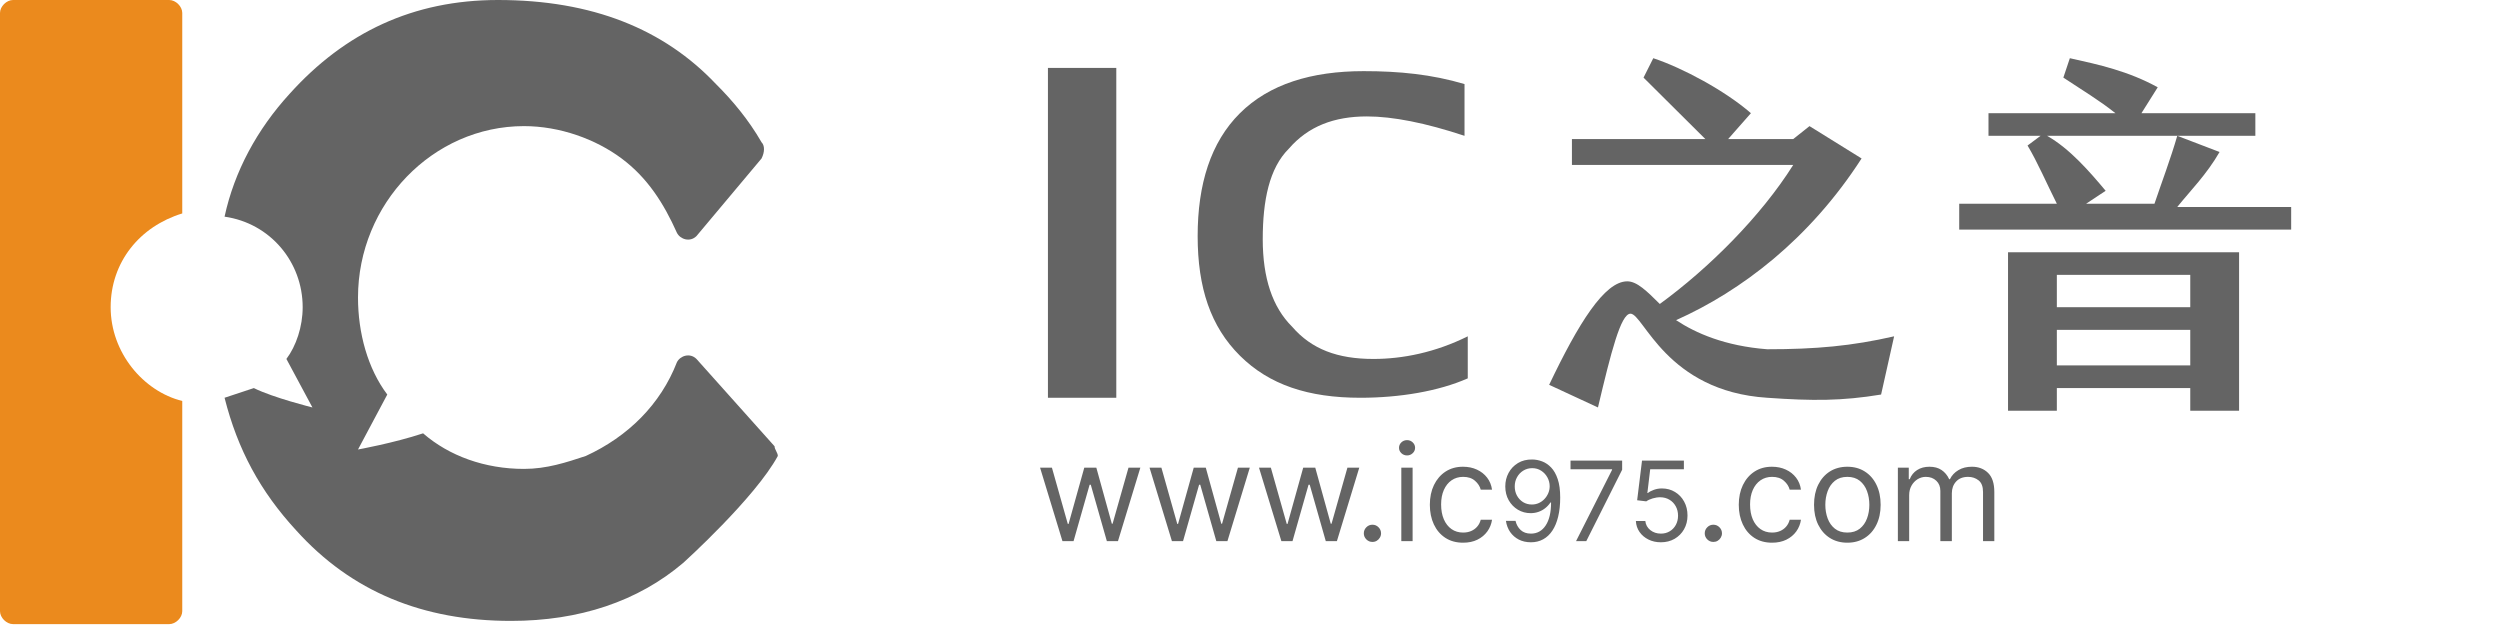 <svg width="114" height="29" viewBox="0 0 114 29" fill="none" xmlns="http://www.w3.org/2000/svg">
    <path d="M5.046 14.009C5.046 11.944 6.381 10.322 8.311 9.733V0.59C8.311 0.295 8.014 0 7.717 0H0.594C0.297 0 0 0.295 0 0.59V27.87C0 28.166 0.297 28.46 0.594 28.46H7.717C8.014 28.46 8.311 28.166 8.311 27.87V18.285C6.53 17.843 5.046 16.073 5.046 14.009Z" fill="#EB8A1D"/>
    <path d="M35.32 20.35L31.759 16.368C31.462 16.073 31.017 16.221 30.868 16.516C30.126 18.433 28.642 19.907 26.713 20.792C25.822 21.087 24.932 21.382 23.893 21.382C22.112 21.382 20.48 20.792 19.293 19.76C17.957 20.203 16.325 20.497 16.325 20.497L17.66 17.991C16.77 16.811 16.325 15.189 16.325 13.567C16.325 9.29 19.738 5.751 23.893 5.751C25.526 5.751 27.158 6.341 28.345 7.226C29.532 8.11 30.275 9.29 30.868 10.617C31.017 10.912 31.462 11.06 31.759 10.765L34.727 7.226C34.875 6.931 34.875 6.636 34.727 6.488C34.133 5.456 33.391 4.571 32.649 3.834C30.275 1.327 27.01 0 22.706 0C18.847 0 15.731 1.475 13.208 4.276C11.724 5.899 10.685 7.816 10.24 9.88C12.318 10.175 13.802 11.944 13.802 14.009C13.802 14.894 13.505 15.779 13.06 16.368L14.247 18.58C14.247 18.58 12.466 18.138 11.575 17.696C11.13 17.843 10.685 17.991 10.24 18.138C10.834 20.497 11.872 22.414 13.505 24.184C16.028 26.986 19.293 28.313 23.299 28.313C26.416 28.313 29.087 27.428 31.165 25.659C31.165 25.659 34.43 22.709 35.469 20.792C35.469 20.645 35.32 20.497 35.32 20.35Z" fill="#646464"/>
    <path d="M86.372 15.336L85.778 17.991C83.997 18.285 82.662 18.285 80.584 18.138C75.983 17.843 74.945 14.304 74.351 14.304C73.906 14.304 73.461 16.073 72.867 18.58L70.641 17.548C71.977 14.746 73.164 12.829 74.203 12.829C74.648 12.829 75.093 13.272 75.687 13.861C77.913 12.239 80.287 9.88 81.771 7.521H71.68V6.341H77.764C76.725 5.309 75.835 4.424 74.945 3.539L75.39 2.654C76.725 3.097 78.655 4.129 79.842 5.161L78.803 6.341H81.771L82.513 5.751L84.888 7.226C82.513 10.912 79.397 13.272 76.429 14.599C77.319 15.189 78.655 15.778 80.584 15.926C82.81 15.926 84.443 15.778 86.372 15.336Z" fill="#646464"/>
    <path d="M104.477 9.29V10.47H89.34V9.29H93.792C93.347 8.405 92.901 7.373 92.456 6.636L93.05 6.193H90.675V5.161H96.463C95.721 4.571 94.979 4.129 94.089 3.539L94.385 2.654C95.721 2.949 97.057 3.244 98.392 3.981L97.65 5.161H102.844V6.193H99.283L101.212 6.931C100.618 7.963 99.876 8.7 99.283 9.438H104.477V9.29ZM91.566 11.502H102.102V18.728H99.876V17.696H93.792V18.728H91.566V11.502ZM96.018 8.7L95.127 9.29H98.244C98.541 8.405 98.986 7.226 99.283 6.193H93.347C94.385 6.783 95.276 7.816 96.018 8.7ZM93.792 14.009H99.876V12.534H93.792V14.009ZM93.792 16.663H99.876V15.041H93.792V16.663Z" fill="#646464"/>
    <path d="M47.786 18.138V3.097H50.903V18.138H47.786Z" fill="#646464"/>
    <path d="M66.93 17.253C65.595 17.843 63.814 18.138 62.033 18.138C59.659 18.138 57.878 17.548 56.542 16.221C55.206 14.894 54.613 13.124 54.613 10.765C54.613 8.405 55.206 6.488 56.542 5.161C57.878 3.834 59.807 3.244 62.181 3.244C63.814 3.244 65.298 3.392 66.782 3.834V6.193C65.001 5.604 63.517 5.309 62.33 5.309C60.846 5.309 59.659 5.751 58.768 6.783C57.878 7.668 57.581 9.143 57.581 10.912C57.581 12.682 58.026 14.009 58.917 14.894C59.807 15.926 60.994 16.368 62.627 16.368C63.962 16.368 65.446 16.073 66.93 15.336V17.253Z" fill="#646464"/>
    <path d="M48.448 24.677L47.427 21.326H47.968L48.692 23.892H48.727L49.443 21.326H49.993L50.7 23.883H50.734L51.459 21.326H52L50.979 24.677H50.473L49.739 22.103H49.687L48.954 24.677H48.448ZM53.44 24.677L52.419 21.326H52.96L53.684 23.892H53.719L54.434 21.326H54.984L55.691 23.883H55.726L56.45 21.326H56.991L55.97 24.677H55.464L54.731 22.103H54.679L53.946 24.677H53.44ZM58.431 24.677L57.41 21.326H57.951L58.676 23.892H58.711L59.426 21.326H59.976L60.683 23.883H60.718L61.442 21.326H61.983L60.962 24.677H60.456L59.723 22.103H59.67L58.938 24.677H58.431ZM62.583 24.712C62.475 24.712 62.383 24.674 62.306 24.597C62.229 24.52 62.19 24.427 62.19 24.32C62.19 24.212 62.229 24.12 62.306 24.043C62.383 23.965 62.475 23.927 62.583 23.927C62.691 23.927 62.783 23.965 62.86 24.043C62.937 24.12 62.976 24.212 62.976 24.32C62.976 24.391 62.958 24.456 62.921 24.516C62.886 24.576 62.839 24.624 62.779 24.66C62.721 24.695 62.656 24.712 62.583 24.712ZM63.9 24.677V21.326H64.415V24.677H63.9ZM64.162 20.768C64.061 20.768 63.975 20.734 63.902 20.665C63.831 20.597 63.795 20.515 63.795 20.419C63.795 20.323 63.831 20.241 63.902 20.172C63.975 20.104 64.061 20.07 64.162 20.07C64.262 20.07 64.348 20.104 64.419 20.172C64.492 20.241 64.528 20.323 64.528 20.419C64.528 20.515 64.492 20.597 64.419 20.665C64.348 20.734 64.262 20.768 64.162 20.768ZM66.719 24.747C66.405 24.747 66.134 24.673 65.907 24.525C65.68 24.376 65.506 24.172 65.384 23.912C65.262 23.651 65.201 23.354 65.201 23.019C65.201 22.679 65.263 22.379 65.388 22.118C65.515 21.857 65.691 21.652 65.916 21.505C66.143 21.357 66.408 21.283 66.71 21.283C66.946 21.283 67.158 21.326 67.347 21.414C67.536 21.501 67.691 21.623 67.812 21.78C67.933 21.937 68.008 22.121 68.037 22.33H67.522C67.483 22.177 67.395 22.042 67.26 21.924C67.126 21.805 66.946 21.745 66.719 21.745C66.518 21.745 66.342 21.798 66.191 21.902C66.041 22.006 65.924 22.152 65.84 22.341C65.757 22.529 65.715 22.749 65.715 23.002C65.715 23.261 65.756 23.486 65.838 23.678C65.921 23.87 66.037 24.019 66.187 24.125C66.338 24.232 66.515 24.285 66.719 24.285C66.853 24.285 66.974 24.262 67.083 24.215C67.192 24.168 67.285 24.102 67.36 24.014C67.436 23.927 67.49 23.822 67.522 23.7H68.037C68.008 23.898 67.936 24.076 67.821 24.235C67.707 24.392 67.557 24.517 67.369 24.61C67.183 24.701 66.966 24.747 66.719 24.747ZM69.868 20.953C70.019 20.954 70.17 20.983 70.32 21.039C70.471 21.096 70.609 21.189 70.733 21.319C70.857 21.448 70.957 21.625 71.032 21.848C71.108 22.072 71.145 22.352 71.145 22.69C71.145 23.016 71.114 23.306 71.052 23.56C70.991 23.812 70.903 24.025 70.787 24.198C70.672 24.372 70.532 24.503 70.367 24.593C70.203 24.683 70.018 24.728 69.811 24.728C69.605 24.728 69.421 24.687 69.26 24.606C69.1 24.523 68.968 24.409 68.865 24.263C68.764 24.116 68.698 23.945 68.67 23.752H69.108C69.147 23.92 69.225 24.06 69.343 24.17C69.461 24.279 69.617 24.333 69.811 24.333C70.094 24.333 70.318 24.209 70.482 23.962C70.647 23.714 70.729 23.364 70.729 22.912H70.701C70.634 23.013 70.554 23.099 70.462 23.172C70.37 23.245 70.268 23.302 70.155 23.341C70.043 23.38 69.923 23.4 69.796 23.4C69.586 23.4 69.393 23.348 69.217 23.244C69.042 23.139 68.902 22.995 68.797 22.812C68.693 22.628 68.641 22.417 68.641 22.18C68.641 21.955 68.691 21.75 68.792 21.563C68.893 21.375 69.036 21.226 69.219 21.115C69.403 21.003 69.619 20.95 69.868 20.953ZM69.868 21.348C69.718 21.348 69.582 21.386 69.461 21.461C69.341 21.535 69.246 21.636 69.176 21.762C69.106 21.888 69.072 22.027 69.072 22.18C69.072 22.333 69.105 22.473 69.172 22.598C69.24 22.723 69.333 22.822 69.45 22.896C69.569 22.969 69.703 23.006 69.854 23.006C69.967 23.006 70.073 22.983 70.171 22.939C70.269 22.894 70.355 22.832 70.428 22.754C70.502 22.675 70.56 22.586 70.602 22.487C70.644 22.387 70.665 22.282 70.665 22.173C70.665 22.029 70.63 21.895 70.561 21.769C70.493 21.644 70.398 21.542 70.277 21.464C70.158 21.387 70.021 21.348 69.868 21.348ZM71.867 24.677L73.51 21.427V21.398H71.616V21.003H73.97V21.42L72.334 24.677H71.867ZM75.737 24.728C75.527 24.728 75.337 24.686 75.168 24.602C75 24.518 74.865 24.404 74.763 24.258C74.661 24.112 74.606 23.945 74.596 23.759H75.027C75.044 23.925 75.119 24.063 75.253 24.172C75.388 24.279 75.549 24.333 75.737 24.333C75.888 24.333 76.022 24.298 76.139 24.227C76.257 24.157 76.35 24.06 76.417 23.937C76.485 23.812 76.519 23.672 76.519 23.515C76.519 23.355 76.484 23.212 76.414 23.086C76.344 22.959 76.249 22.86 76.126 22.787C76.004 22.714 75.865 22.677 75.709 22.675C75.596 22.674 75.481 22.692 75.362 22.727C75.244 22.762 75.146 22.807 75.07 22.862L74.654 22.812L74.876 21.003H76.785V21.398H75.249L75.12 22.482H75.142C75.217 22.422 75.311 22.372 75.425 22.333C75.539 22.293 75.657 22.273 75.78 22.273C76.005 22.273 76.206 22.327 76.381 22.435C76.558 22.541 76.697 22.687 76.797 22.873C76.899 23.058 76.95 23.27 76.95 23.508C76.95 23.742 76.897 23.951 76.792 24.136C76.688 24.319 76.544 24.463 76.362 24.57C76.179 24.675 75.971 24.728 75.737 24.728ZM78.129 24.712C78.021 24.712 77.929 24.674 77.852 24.597C77.775 24.52 77.736 24.427 77.736 24.32C77.736 24.212 77.775 24.12 77.852 24.043C77.929 23.965 78.021 23.927 78.129 23.927C78.236 23.927 78.329 23.965 78.406 24.043C78.483 24.12 78.522 24.212 78.522 24.32C78.522 24.391 78.503 24.456 78.467 24.516C78.432 24.576 78.385 24.624 78.325 24.66C78.267 24.695 78.201 24.712 78.129 24.712ZM80.807 24.747C80.493 24.747 80.222 24.673 79.995 24.525C79.768 24.376 79.594 24.172 79.472 23.912C79.35 23.651 79.288 23.354 79.288 23.019C79.288 22.679 79.351 22.379 79.476 22.118C79.603 21.857 79.778 21.652 80.004 21.505C80.231 21.357 80.496 21.283 80.798 21.283C81.034 21.283 81.246 21.326 81.435 21.414C81.624 21.501 81.779 21.623 81.9 21.78C82.021 21.937 82.096 22.121 82.124 22.33H81.61C81.57 22.177 81.483 22.042 81.348 21.924C81.214 21.805 81.034 21.745 80.807 21.745C80.606 21.745 80.43 21.798 80.279 21.902C80.129 22.006 80.012 22.152 79.928 22.341C79.845 22.529 79.803 22.749 79.803 23.002C79.803 23.261 79.844 23.486 79.925 23.678C80.008 23.87 80.125 24.019 80.275 24.125C80.426 24.232 80.603 24.285 80.807 24.285C80.941 24.285 81.062 24.262 81.171 24.215C81.28 24.168 81.373 24.102 81.448 24.014C81.524 23.927 81.578 23.822 81.61 23.7H82.124C82.096 23.898 82.023 24.076 81.909 24.235C81.795 24.392 81.645 24.517 81.457 24.61C81.271 24.701 81.054 24.747 80.807 24.747ZM84.239 24.747C83.936 24.747 83.671 24.675 83.442 24.531C83.215 24.387 83.038 24.186 82.91 23.927C82.783 23.668 82.72 23.366 82.72 23.019C82.72 22.67 82.783 22.366 82.91 22.105C83.038 21.845 83.215 21.643 83.442 21.499C83.671 21.355 83.936 21.283 84.239 21.283C84.541 21.283 84.806 21.355 85.033 21.499C85.261 21.643 85.439 21.845 85.565 22.105C85.693 22.366 85.757 22.67 85.757 23.019C85.757 23.366 85.693 23.668 85.565 23.927C85.439 24.186 85.261 24.387 85.033 24.531C84.806 24.675 84.541 24.747 84.239 24.747ZM84.239 24.285C84.468 24.285 84.657 24.226 84.806 24.108C84.954 23.99 85.064 23.835 85.135 23.643C85.207 23.451 85.242 23.243 85.242 23.019C85.242 22.795 85.207 22.587 85.135 22.393C85.064 22.2 84.954 22.044 84.806 21.924C84.657 21.805 84.468 21.745 84.239 21.745C84.009 21.745 83.82 21.805 83.671 21.924C83.523 22.044 83.413 22.2 83.342 22.393C83.271 22.587 83.235 22.795 83.235 23.019C83.235 23.243 83.271 23.451 83.342 23.643C83.413 23.835 83.523 23.99 83.671 24.108C83.82 24.226 84.009 24.285 84.239 24.285ZM86.543 24.677V21.326H87.04V21.85H87.084C87.154 21.671 87.267 21.532 87.422 21.433C87.578 21.333 87.765 21.283 87.983 21.283C88.204 21.283 88.388 21.333 88.535 21.433C88.683 21.532 88.799 21.671 88.882 21.85H88.917C89.002 21.677 89.131 21.54 89.303 21.438C89.474 21.334 89.68 21.283 89.92 21.283C90.22 21.283 90.465 21.377 90.655 21.564C90.846 21.75 90.941 22.041 90.941 22.435V24.677H90.426V22.435C90.426 22.188 90.359 22.011 90.224 21.905C90.088 21.798 89.929 21.745 89.746 21.745C89.51 21.745 89.328 21.817 89.198 21.959C89.069 22.1 89.004 22.279 89.004 22.496V24.677H88.48V22.382C88.48 22.192 88.418 22.038 88.295 21.922C88.171 21.804 88.012 21.745 87.817 21.745C87.683 21.745 87.558 21.781 87.442 21.852C87.327 21.924 87.234 22.022 87.163 22.149C87.093 22.274 87.058 22.419 87.058 22.583V24.677H86.543Z" fill="#646464"/>
    </svg>
    